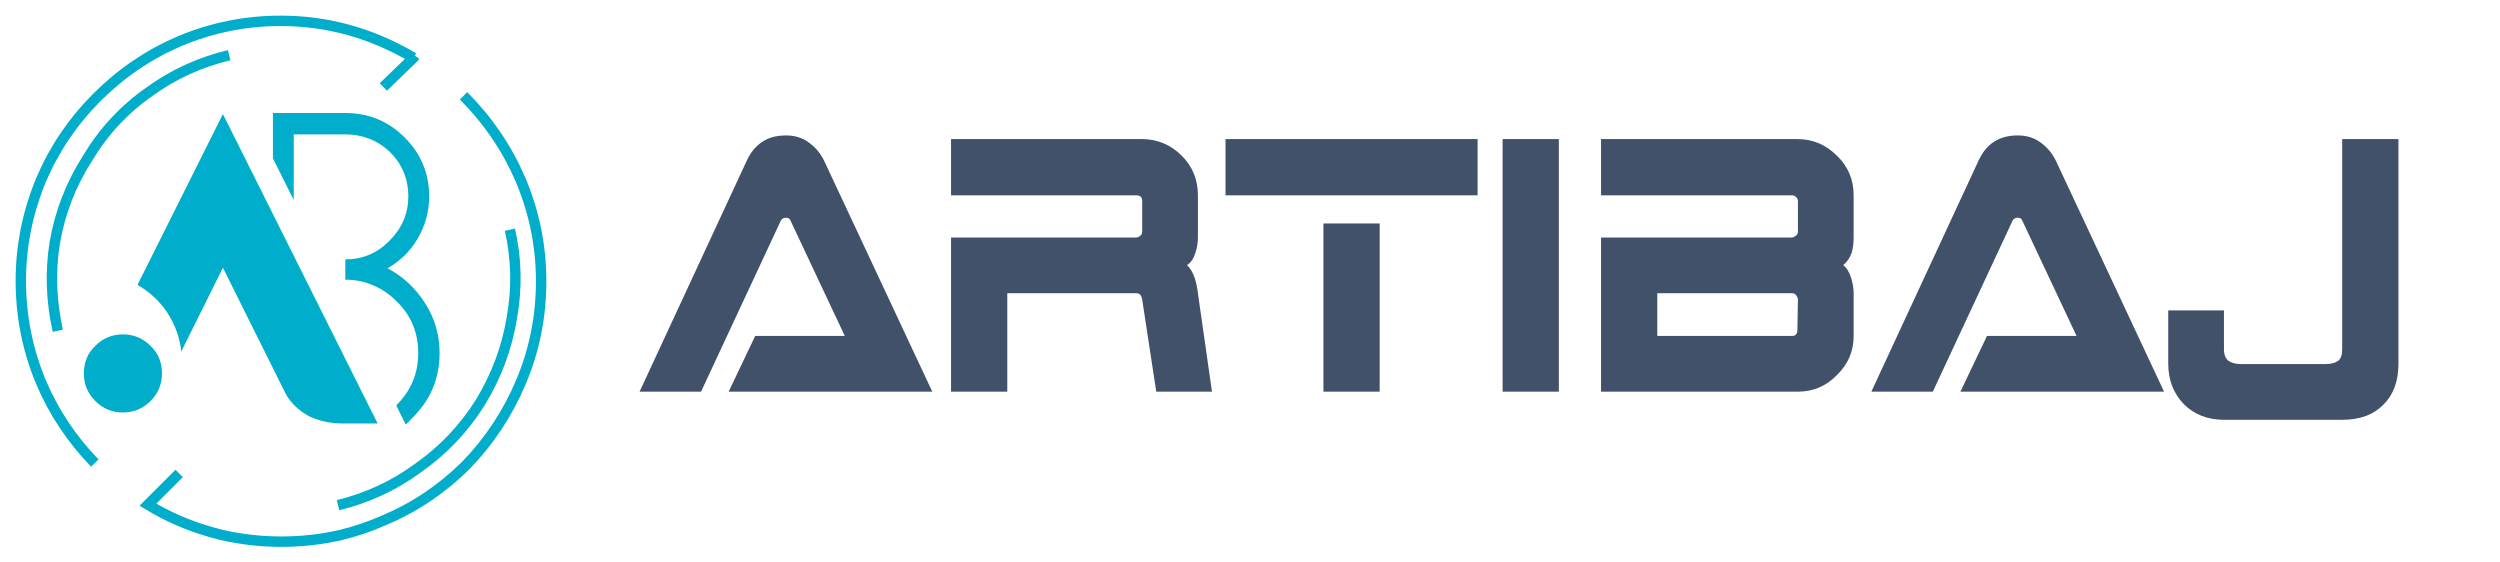 
<svg xmlns="http://www.w3.org/2000/svg" version="1.1" xmlns:xlink="http://www.w3.org/1999/xlink" preserveAspectRatio="none" x="0px" y="0px" width="240px" height="54px" viewBox="0 0 240 54">
<defs>
<g id="Layer2_0_FILL">
<path fill="#41516A" stroke="none" d="
M 75.45 20.9
Q 75.8 20.9 75.9 21.2
L 81.1 32.25 72.5 32.25 69.95 37.6 89.5 37.6 79.1 15.4
Q 78.55 14.3 77.6 13.65 76.7 13 75.45 13 74.35 13 73.55 13.4 72.35 14 71.7 15.4
L 61.4 37.6 67.3 37.6 74.95 21.2
Q 75.1 20.9 75.45 20.9
M 109.1 18.75
Q 109.65 18.75 109.65 19.3
L 109.65 22.25
Q 109.65 22.5 109.45 22.65 109.25 22.8 109.05 22.8
L 91.3 22.8 91.3 37.6 96.7 37.6 96.7 28.15 109.1 28.15
Q 109.55 28.15 109.65 28.75
L 111 37.6 116.35 37.6 115 28.15
Q 114.9 27.35 114.7 26.7 114.4 25.85 113.95 25.45 114.5 25.1 114.75 24.3 115 23.55 115 22.8
L 115 18.75
Q 115 16.5 113.45 14.95 111.85 13.35 109.6 13.35
L 91.3 13.35 91.3 18.75 109.1 18.75
M 132.45 21.45
L 127.05 21.45 127.05 37.6 132.45 37.6 132.45 21.45
M 149.65 13.35
L 144.25 13.35 144.25 37.6 149.65 37.6 149.65 13.35
M 141.85 18.75
L 141.85 13.35 117.65 13.35 117.65 18.75 141.85 18.75
M 176.35 14.95
Q 174.75 13.35 172.55 13.35
L 153.7 13.35 153.7 18.75 172.05 18.75
Q 172.25 18.75 172.4 18.9 172.6 19.05 172.6 19.3
L 172.6 22.25
Q 172.6 22.55 172.3 22.7 172.15 22.8 172.05 22.8
L 153.7 22.8 153.7 37.6 172.6 37.6
Q 174.8 37.6 176.35 36 177.95 34.45 177.95 32.25
L 177.95 28.15
Q 177.95 27.45 177.7 26.65 177.45 25.85 176.95 25.45 177.5 25 177.75 24.3 177.95 23.65 177.95 22.8
L 177.95 18.75
Q 177.95 16.5 176.35 14.95
M 172.6 28.75
L 172.55 31.65
Q 172.55 32.25 172.05 32.25
L 159.1 32.25 159.1 28.15 172.05 28.15
Q 172.35 28.15 172.5 28.45 172.6 28.6 172.6 28.75
M 193.7 13
Q 191.05 13 189.95 15.4
L 179.65 37.6 185.55 37.6 193.2 21.2
Q 193.35 20.9 193.7 20.9 194.05 20.9 194.15 21.2
L 199.35 32.25 190.75 32.25 188.2 37.6 207.75 37.6 197.35 15.4
Q 196.8 14.3 195.85 13.65 194.95 13 193.7 13
M 230.25 13.35
L 224.85 13.35 224.85 33.55
Q 224.85 34.35 224.45 34.65 224 34.95 223.25 34.95
L 215.15 34.95
Q 214.4 34.95 213.95 34.65 213.5 34.3 213.5 33.55
L 213.5 29.8 208.15 29.8 208.15 34.9
Q 208.15 37.25 209.65 38.8 211.15 40.3 213.5 40.3
L 224.85 40.3
Q 227.4 40.3 228.8 38.85 230.25 37.45 230.25 34.9
L 230.25 13.35 Z"/>

<path fill="#00ADCB" stroke="none" d="
M 13.2 27.35
Q 14.95 28.35 16.05 30 17.2 31.75 17.4 33.75
L 21.4 25.7 27.45 37.85
Q 28.2 39.15 29.65 39.95 31.15 40.65 32.85 40.65
L 36.25 40.65 21.4 10.95 13.2 27.35
M 15.55 35.85
Q 15.55 34.25 14.45 33.2 13.35 32.1 11.8 32.1 10.25 32.1 9.15 33.2 8.05 34.25 8.05 35.85 8.05 37.4 9.15 38.5 10.25 39.6 11.8 39.6 13.35 39.6 14.45 38.5 15.55 37.4 15.55 35.85
M 42.2 33.9
Q 42.2 31.25 40.8 29.1 39.45 26.95 37.2 25.75 39 24.75 40.1 22.9 41.2 21 41.2 18.85 41.2 15.55 38.85 13.2 36.5 10.85 33.15 10.85
L 26.2 10.85 26.2 15.2 28.2 19.2 28.2 12.9 33.15 12.9
Q 35.65 12.9 37.45 14.6 39.2 16.35 39.2 18.85 39.2 21.3 37.4 23.1 35.65 24.9 33.15 24.9
L 33.15 26.85
Q 34.6 26.85 35.85 27.4 37.05 27.9 38.1 28.95 40.15 30.95 40.15 33.9 40.15 36.8 38.1 38.85 38.1 38.9 38.05 38.95
L 38.95 40.75
Q 39.25 40.5 39.5 40.2 42.2 37.6 42.2 33.9 Z"/>
</g>

<path id="Layer2_0_1_STROKES" stroke="#00ADCB" stroke-width="1" stroke-linejoin="miter" stroke-linecap="butt" stroke-miterlimit="10" fill="none" d="
M 17.2 45.45
L 14.2 48.45
Q 17 50.15 20.15 51.05 20.7 51.2 21.25 51.35 24.1 52 27 52 29.95 52 32.75 51.35 34.8 50.85 36.75 50 41.2 48.15 44.7 44.7 48.1 41.2 50 36.7 51.95 32.1 51.95 27 51.95 21.9 49.95 17.2 48 12.7 44.5 9.2
M 32.45 48.5
Q 36.7 47.45 40.1 44.95 43.75 42.4 46.1 38.65 48.45 34.8 49.15 30.45 49.9 26.2 48.95 22.05
M 39.85 5.35
L 39.7 5.55 36.8 8.35
M 39.7 5.55
Q 33.7 2 26.95 2 21.9 2 17.25 3.95 12.8 5.85 9.3 9.35 5.85 12.8 3.95 17.25 2 21.95 2 26.95 2 32 3.9 36.6 5.75 41 9.1 44.45
M 22 5.3
Q 17.8 6.3 14.35 8.8 10.7 11.35 8.4 15.2 6 18.95 5.25 23.35 4.6 27.5 5.55 31.75"/>
</defs>

<g transform="matrix( 1, 0, 0, 1, 0,0) ">
<use xlink:href="#Layer2_0_FILL"/>

<use xlink:href="#Layer2_0_1_STROKES"/>
</g>
</svg>
